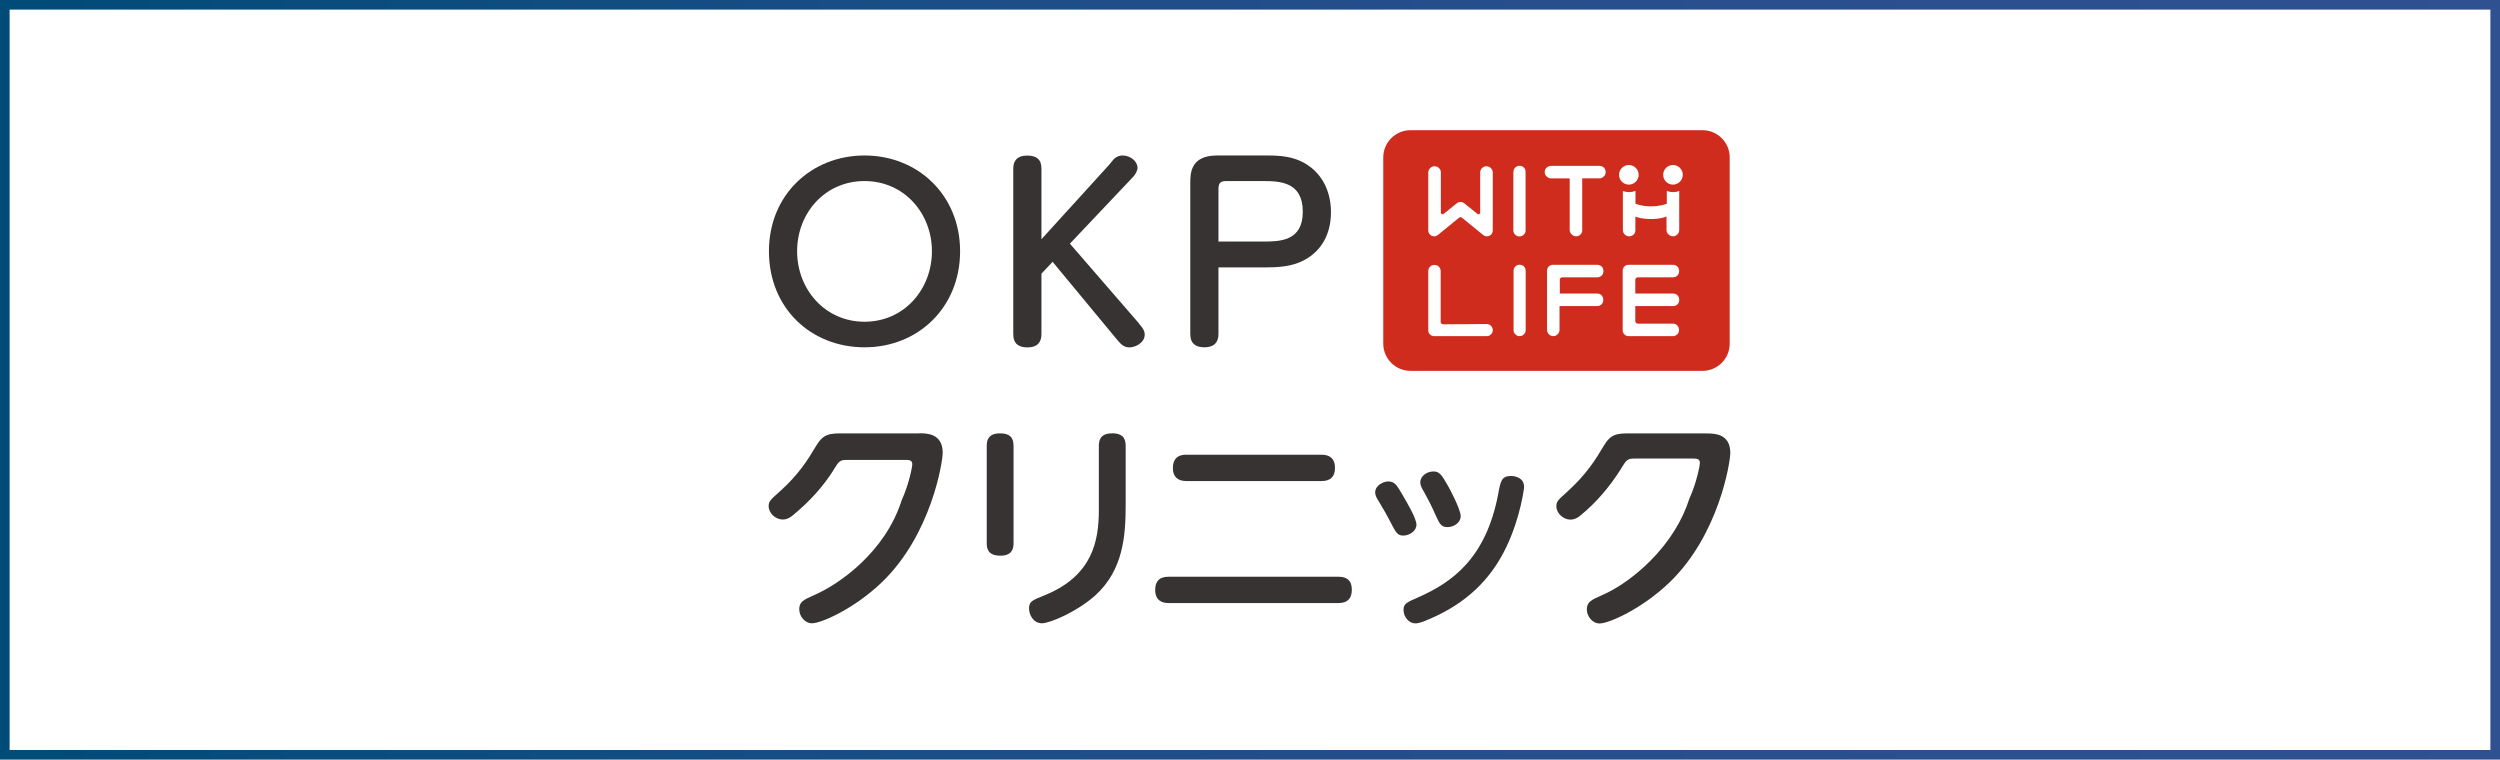 <?xml version="1.0" encoding="UTF-8"?><svg id="b" xmlns="http://www.w3.org/2000/svg" xmlns:xlink="http://www.w3.org/1999/xlink" viewBox="0 0 260 79"><defs><linearGradient id="d" x1="0" y1="39.5" x2="260" y2="39.5" gradientUnits="userSpaceOnUse"><stop offset="0" stop-color="#004b78"/><stop offset=".12" stop-color="#094c7d"/><stop offset=".42" stop-color="#1e4e88"/><stop offset=".71" stop-color="#2a4f8e"/><stop offset="1" stop-color="#2f5091"/></linearGradient></defs><g id="c"><rect width="260" height="79" style="fill:#fff;"/><path d="M177.06,13.54h-30.37c-1.56,0-2.83,1.27-2.83,2.83v19.37c0,1.56,1.27,2.83,2.83,2.83h30.37c1.56,0,2.83-1.27,2.83-2.83v-19.37c0-1.56-1.27-2.83-2.83-2.83ZM173.33,19.85c.21.08.43.13.67.13s.44-.04.64-.12v4.07c0,.16-.07.33-.19.45-.26.26-.66.26-.92,0-.12-.09-.21-.27-.21-.45v-1.41c-.21.09-.73.26-1.61.26s-1.42-.17-1.63-.25v1.4c0,.15-.04.3-.13.41-.15.16-.32.24-.51.24h0c-.17,0-.34-.07-.47-.2-.12-.12-.19-.29-.19-.45v-4.07c.2.08.41.12.64.12.24,0,.47-.05.67-.13v1.34c.16.06.73.27,1.62.27s1.48-.21,1.64-.27v-1.34ZM155.09,34.73c-.09.14-.27.23-.47.23h-5.47c-.34,0-.61-.27-.61-.61v-6.17c0-.2.09-.38.24-.49.07-.08.25-.14.41-.14.19,0,.32.08.41.14.16.15.23.31.23.49v5.29c0,.15.12.26.26.26l4.53-.03c.16,0,.37.07.5.25.08.11.13.25.13.39s-.05.28-.15.4ZM155.25,23.97c0,.52-.6.8-1,.47l-2.19-1.79c-.1-.08-.24-.08-.33,0l-2.19,1.79c-.4.33-1,.04-1-.47v-6.02c0-.18.07-.34.2-.47.12-.12.28-.19.46-.19.17,0,.34.07.46.19.13.12.19.29.19.46v4.17c0,.15.17.23.28.14l1.38-1.11c.22-.18.54-.18.77,0l1.38,1.11c.11.09.28.01.28-.14v-4.17c0-.18.07-.34.19-.46.12-.12.29-.19.46-.19.17,0,.34.07.46.19.13.13.2.29.2.47v6.02ZM157.4,17.88c0-.18.07-.35.2-.46.09-.11.25-.18.42-.18.37,0,.64.26.64.64v6.07c.01.19-.08.38-.23.49-.13.1-.26.15-.41.15-.18,0-.34-.07-.45-.2-.11-.1-.18-.26-.18-.44v-6.07ZM158.45,34.81c-.13.1-.26.15-.41.15-.18,0-.34-.07-.45-.2-.11-.1-.18-.26-.18-.44v-6.15c0-.18.07-.35.2-.46.09-.11.25-.18.42-.18.37,0,.64.26.64.64v6.15c.01.2-.08.38-.23.49ZM162.2,30.53h3.9c.38,0,.64.26.64.65s-.26.65-.64.65h-3.91s0,2.47,0,2.47c0,.17-.07.34-.19.46-.13.13-.28.2-.45.2s-.34-.07-.47-.2c-.12-.12-.19-.29-.19-.46v-6.15c0-.34.27-.61.61-.61h4.61c.14,0,.29.05.42.14.04.03.07.06.09.09.09.12.14.27.14.42,0,.18-.07.35-.18.47-.16.13-.31.18-.46.18h-3.64c-.15,0-.26.12-.26.26v1.44ZM166.84,18.3c-.13.16-.31.25-.49.25h-1.8v5.37c.01.15-.04.3-.13.42-.15.16-.32.24-.49.24s-.34-.07-.47-.2c-.12-.09-.21-.28-.21-.46v-5.37h-1.93c-.2,0-.38-.09-.51-.24-.1-.09-.16-.26-.16-.43s.07-.33.2-.45c.16-.13.31-.18.48-.18h5.03c.13,0,.28.05.4.14.03.02.06.05.09.09.09.13.14.26.14.41s-.05.3-.14.42ZM168.38,18.18c0-.56.46-1.02,1.02-1.02s1.02.46,1.02,1.02-.46,1.02-1.02,1.02-1.02-.46-1.02-1.02ZM170.09,30.53h3.91c.37,0,.64.26.64.65s-.26.65-.64.65h-3.93s0,1.57,0,1.57c0,.14.12.26.26.26h3.66c.2,0,.38.09.49.24.04.05.14.2.14.41,0,.15-.05.3-.14.42-.15.15-.31.23-.49.23h-4.62c-.34,0-.61-.27-.61-.61v-6.2c0-.34.27-.61.61-.61h4.62c.37,0,.64.27.64.65s-.26.65-.64.65h-3.66c-.15,0-.26.12-.26.26v1.43ZM173.99,19.2c-.56,0-1.02-.46-1.02-1.02s.46-1.02,1.02-1.02,1.02.46,1.02,1.02-.46,1.02-1.02,1.02Z" style="fill:#cf2c1e;"/><path d="M95.62,45.07h-7.84c-1.46,0-2.13,0-2.91,1.31-.81,1.36-1.74,2.91-3.81,4.77l-.03.02c-.9.81-1.09.97-1.09,1.47,0,.72.71,1.39,1.46,1.39.39,0,.76-.16,1.13-.5,1.74-1.45,3.06-2.92,4.15-4.63v-.02c.58-.93.65-1.05,1.43-1.05h6.02c.39,0,.75,0,.75.47,0,.19-.32,2-1.1,3.71-1.7,5.39-6.47,8.72-9.02,9.84l-.04.02c-1.13.5-1.6.7-1.6,1.49,0,.69.55,1.46,1.33,1.46.96,0,4.4-1.51,7.29-4.29,5.12-4.94,6.3-12.48,6.3-13.45,0-2.02-1.7-2.02-2.43-2.02Z" style="fill:#363332;"/><path d="M177.52,45.07h-7.84c-1.46,0-2.13,0-2.9,1.31-.81,1.36-1.74,2.91-3.81,4.78l-.02.02c-.9.81-1.09.97-1.09,1.47,0,.72.71,1.39,1.46,1.39.39,0,.76-.16,1.13-.5,1.58-1.31,2.93-2.88,4.14-4.79v-.02c.58-.93.65-1.04,1.43-1.04h6.02c.39,0,.75,0,.75.47,0,.19-.32,2-1.1,3.71-.72,2.28-2.12,4.51-4.04,6.44-1.54,1.55-3.35,2.85-4.98,3.56l-.04.02c-1.13.5-1.6.7-1.6,1.49,0,.69.55,1.46,1.33,1.46.96,0,4.4-1.51,7.29-4.29,5.12-4.94,6.3-12.48,6.3-13.45,0-2.02-1.7-2.02-2.43-2.02Z" style="fill:#363332;"/><path d="M115.65,45.07c-.59,0-1.37.13-1.37,1.3v6.66c0,3.24-.66,6.82-5.57,8.85-1.4.56-1.69.68-1.69,1.41,0,.62.43,1.53,1.35,1.53.81,0,3.65-1.2,5.54-2.9,2.92-2.65,3.16-6.24,3.16-9.4v-6.16c0-.9-.44-1.3-1.42-1.3Z" style="fill:#363332;"/><path d="M104.01,45.07c-.6,0-1.39.13-1.39,1.3v10.12c0,.61.16,1.3,1.42,1.3.59,0,1.37-.14,1.37-1.3v-10.12c0-.9-.43-1.3-1.39-1.3Z" style="fill:#363332;"/><path d="M123.4,50.03h14.04c.93,0,1.4-.46,1.4-1.37s-.47-1.37-1.4-1.37h-14.04c-.35,0-1.42,0-1.42,1.39,0,.89.48,1.35,1.42,1.35Z" style="fill:#363332;"/><path d="M139.19,59.98h-17.66c-.94,0-1.39.45-1.39,1.37,0,1.13.76,1.37,1.39,1.37h17.66c.94,0,1.4-.46,1.4-1.39s-.47-1.35-1.4-1.35Z" style="fill:#363332;"/><path d="M147.31,54.58c0-.65-.9-2.17-1.43-3.08l-.15-.26c-.48-.8-.7-1.17-1.36-1.17-.47,0-1.35.39-1.35,1.14,0,.28.14.56.27.76.78,1.3.92,1.56,1.24,2.18l.08.15c.57,1.1.73,1.4,1.33,1.4.65,0,1.37-.48,1.37-1.12Z" style="fill:#363332;"/><path d="M148.1,51.16h0c.41.73.79,1.48,1.15,2.3l.03.07c.45.97.6,1.29,1.26,1.29s1.37-.46,1.37-1.14c0-.72-1.2-2.95-1.26-3.04-.71-1.28-.96-1.61-1.57-1.61-.66,0-1.37.46-1.37,1.14,0,.3.13.53.34.91l.04.07Z" style="fill:#363332;"/><path d="M157.14,49.5c-.99,0-1.09.58-1.32,1.84-1.28,6.79-4.87,9.23-8.21,10.73-1.41.61-1.64.73-1.64,1.39,0,.72.58,1.37,1.21,1.37.19,0,.48,0,1.53-.47,3.75-1.61,6.36-4.08,7.99-7.56,1.47-3.11,1.81-6.12,1.81-6.14,0-1.13-1.23-1.16-1.37-1.16Z" style="fill:#363332;"/><path d="M89.91,16.17c5.56,0,9.94,4.13,9.94,9.96s-4.35,9.99-9.94,9.99-9.94-4.09-9.94-9.99,4.45-9.96,9.94-9.96ZM89.91,33.46c4.14,0,7.01-3.39,7.01-7.33s-2.88-7.3-7.01-7.3-7.01,3.34-7.01,7.3,2.9,7.33,7.01,7.33Z" style="fill:#363332;"/><path d="M126.72,34.74c0,.85-.44,1.38-1.45,1.38-.89,0-1.48-.36-1.48-1.38v-15.67c0-1.02,0-2.9,2.78-2.9h5.07c1.31,0,3.14,0,4.72,1.26,1.35,1.06,2.06,2.76,2.06,4.62,0,.8-.07,3.58-2.83,5.03-1.26.65-2.64.73-4.04.73h-4.83v6.94ZM131.33,25.12c1.72,0,4.16,0,4.16-3.1s-2.35-3.19-4.16-3.19h-3.76c-.63,0-.85.17-.85.85v5.44h4.61Z" style="fill:#363332;"/><path d="M118.45,33.63l-7.18-8.29,6.55-6.92c.22-.22.48-.63.48-.97,0-.7-.77-1.28-1.55-1.28-.27,0-.6.07-.94.41-.07.07-.39.48-.46.56l-7.04,7.74v-7.35c0-.99-.56-1.35-1.48-1.35-1.04,0-1.45.53-1.45,1.35v17.22c0,1.02.58,1.38,1.48,1.38,1.02,0,1.45-.53,1.45-1.38v-6.29l1.16-1.23,6.55,7.91c.48.58.8.99,1.43.99s1.6-.48,1.6-1.33c0-.44-.27-.77-.61-1.16Z" style="fill:#363332;"/><path d="M259,1v77H1V1h258M260,0H0v79h260V0h0Z" style="fill:url(#d);"/></g></svg>